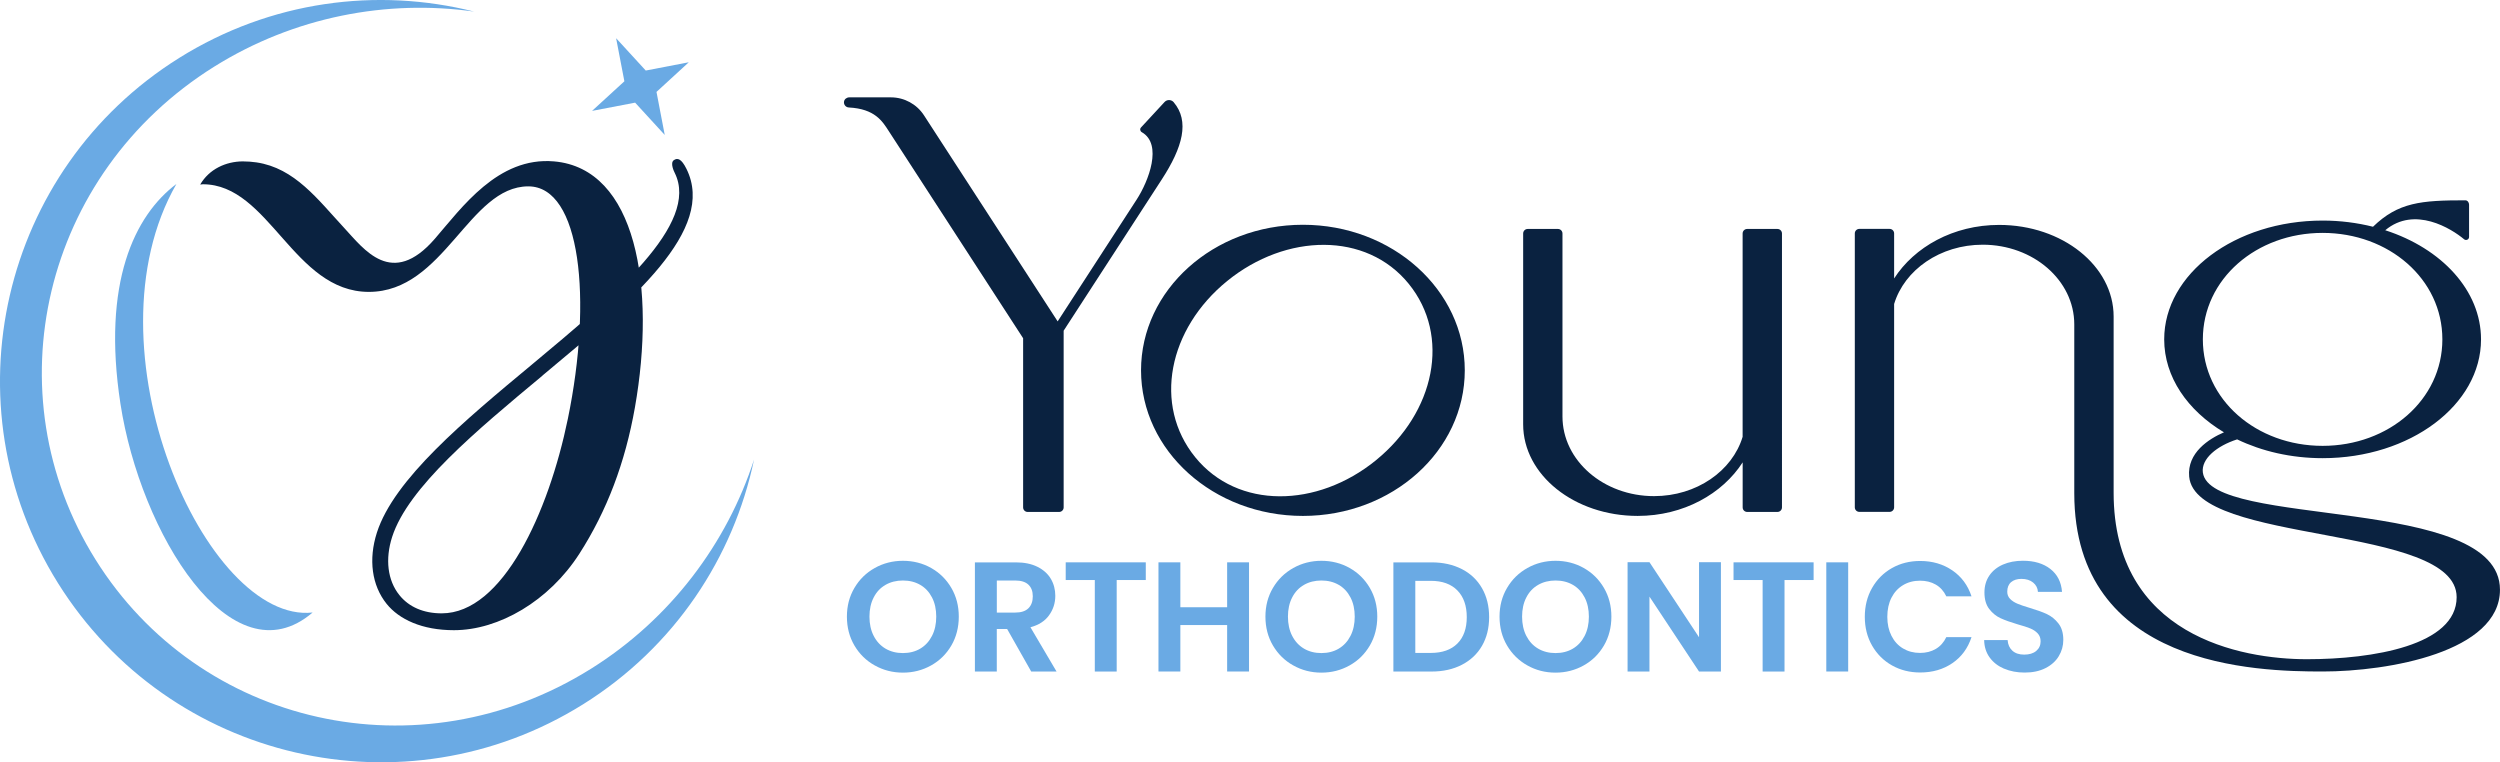 <svg xmlns="http://www.w3.org/2000/svg" id="Your_design" viewBox="0 0 679.71 207.25"><defs><style>.cls-1{fill:#0a2240;}.cls-1,.cls-2{stroke-width:0px;}.cls-2{fill:#6aaae4;}</style></defs><path class="cls-2" d="M237.83,180.92c-2.33-1.3-4.17-3.11-5.53-5.42-1.36-2.31-2.04-4.93-2.04-7.85s.68-5.49,2.04-7.8c1.36-2.31,3.2-4.12,5.53-5.42,2.32-1.3,4.88-1.96,7.66-1.96s5.37.65,7.68,1.96c2.31,1.3,4.14,3.11,5.49,5.42,1.35,2.31,2.02,4.91,2.02,7.8s-.67,5.54-2.02,7.85c-1.35,2.31-3.18,4.12-5.51,5.42-2.32,1.3-4.88,1.96-7.65,1.96s-5.33-.65-7.66-1.96ZM250.21,176.35c1.36-.81,2.42-1.96,3.19-3.47.77-1.5,1.15-3.25,1.15-5.23s-.38-3.72-1.15-5.21c-.77-1.49-1.83-2.63-3.19-3.42-1.36-.79-2.93-1.19-4.72-1.19s-3.37.4-4.74,1.19c-1.38.79-2.45,1.93-3.21,3.42-.77,1.49-1.15,3.23-1.15,5.21s.38,3.73,1.15,5.23,1.84,2.66,3.21,3.47c1.38.81,2.96,1.21,4.74,1.21s3.36-.4,4.72-1.21Z"></path><path class="cls-2" d="M280.37,182.58l-6.55-11.57h-2.81v11.57h-5.95v-29.68h11.14c2.3,0,4.25.4,5.87,1.21,1.62.81,2.83,1.9,3.64,3.27.81,1.38,1.21,2.91,1.21,4.62,0,1.96-.57,3.72-1.7,5.29-1.13,1.57-2.82,2.66-5.06,3.25l7.1,12.04h-6.89ZM271.02,166.55h4.98c1.62,0,2.82-.39,3.61-1.17.79-.78,1.19-1.86,1.19-3.25s-.4-2.42-1.19-3.17c-.79-.75-2-1.13-3.61-1.13h-4.98v8.72Z"></path><path class="cls-2" d="M311.52,152.89v4.81h-7.91v24.88h-5.95v-24.88h-7.91v-4.81h21.77Z"></path><path class="cls-2" d="M339.59,152.89v29.68h-5.95v-12.63h-12.72v12.63h-5.95v-29.68h5.95v12.21h12.72v-12.21h5.95Z"></path><path class="cls-2" d="M351.62,180.92c-2.33-1.3-4.17-3.11-5.53-5.42-1.36-2.31-2.04-4.93-2.04-7.85s.68-5.49,2.04-7.8c1.36-2.31,3.2-4.12,5.53-5.42,2.32-1.3,4.88-1.96,7.65-1.96s5.37.65,7.68,1.96c2.31,1.3,4.14,3.11,5.49,5.42,1.35,2.31,2.02,4.91,2.02,7.8s-.67,5.54-2.02,7.85c-1.35,2.31-3.18,4.12-5.51,5.42-2.32,1.3-4.88,1.96-7.65,1.96s-5.33-.65-7.65-1.96ZM363.99,176.35c1.36-.81,2.42-1.96,3.19-3.47.77-1.5,1.15-3.25,1.15-5.23s-.38-3.72-1.15-5.21c-.77-1.49-1.83-2.63-3.19-3.42-1.36-.79-2.93-1.19-4.72-1.19s-3.37.4-4.74,1.19c-1.38.79-2.45,1.93-3.21,3.42-.77,1.49-1.15,3.23-1.15,5.21s.38,3.73,1.15,5.23c.77,1.5,1.84,2.66,3.21,3.47,1.37.81,2.96,1.21,4.74,1.21s3.36-.4,4.72-1.21Z"></path><path class="cls-2" d="M397.45,154.72c2.37,1.22,4.2,2.96,5.49,5.21,1.29,2.25,1.93,4.87,1.93,7.85s-.65,5.58-1.93,7.8c-1.29,2.23-3.12,3.95-5.49,5.17-2.37,1.22-5.11,1.83-8.23,1.83h-10.38v-29.68h10.38c3.12,0,5.86.61,8.23,1.83ZM396.24,174.97c1.7-1.7,2.55-4.1,2.55-7.19s-.85-5.51-2.55-7.25c-1.7-1.74-4.11-2.61-7.23-2.61h-4.21v19.6h4.21c3.12,0,5.53-.85,7.23-2.55Z"></path><path class="cls-2" d="M415.27,180.92c-2.32-1.3-4.17-3.11-5.53-5.42-1.36-2.31-2.04-4.93-2.04-7.85s.68-5.49,2.04-7.8c1.36-2.31,3.2-4.12,5.53-5.42,2.32-1.3,4.88-1.96,7.65-1.96s5.37.65,7.68,1.96c2.31,1.3,4.14,3.11,5.49,5.42,1.35,2.31,2.02,4.91,2.02,7.8s-.67,5.54-2.02,7.85c-1.35,2.31-3.18,4.12-5.51,5.42-2.33,1.3-4.88,1.96-7.66,1.96s-5.33-.65-7.65-1.96ZM427.65,176.35c1.36-.81,2.42-1.96,3.19-3.47.77-1.5,1.15-3.25,1.15-5.23s-.38-3.72-1.15-5.21c-.77-1.49-1.83-2.63-3.19-3.42-1.36-.79-2.93-1.19-4.72-1.19s-3.37.4-4.74,1.19c-1.38.79-2.45,1.93-3.21,3.42-.77,1.49-1.15,3.23-1.15,5.21s.38,3.73,1.15,5.23c.77,1.5,1.83,2.66,3.21,3.47,1.37.81,2.96,1.21,4.74,1.21s3.36-.4,4.72-1.21Z"></path><path class="cls-2" d="M467.89,182.58h-5.95l-13.48-20.37v20.37h-5.95v-29.73h5.95l13.48,20.41v-20.41h5.95v29.73Z"></path><path class="cls-2" d="M493.09,152.89v4.81h-7.91v24.88h-5.95v-24.88h-7.91v-4.81h21.77Z"></path><path class="cls-2" d="M502.49,152.89v29.68h-5.95v-29.68h5.95Z"></path><path class="cls-2" d="M508.99,159.85c1.32-2.31,3.12-4.11,5.4-5.4,2.28-1.29,4.84-1.93,7.68-1.93,3.32,0,6.22.85,8.72,2.55,2.49,1.7,4.24,4.05,5.23,7.06h-6.85c-.68-1.42-1.64-2.48-2.87-3.19-1.23-.71-2.66-1.06-4.27-1.06-1.73,0-3.27.4-4.62,1.21-1.35.81-2.4,1.95-3.15,3.42-.75,1.47-1.13,3.2-1.13,5.19s.38,3.68,1.13,5.17c.75,1.49,1.8,2.64,3.15,3.44s2.88,1.21,4.62,1.21c1.62,0,3.04-.36,4.27-1.08,1.23-.72,2.19-1.79,2.87-3.21h6.85c-.99,3.03-2.73,5.39-5.21,7.08-2.48,1.69-5.39,2.53-8.74,2.53-2.84,0-5.39-.64-7.68-1.93-2.28-1.29-4.08-3.08-5.4-5.38-1.32-2.3-1.98-4.91-1.98-7.83s.66-5.54,1.98-7.85Z"></path><path class="cls-2" d="M544.88,181.81c-1.66-.71-2.97-1.73-3.93-3.06-.96-1.33-1.46-2.91-1.49-4.72h6.38c.08,1.22.52,2.18,1.3,2.89.78.71,1.85,1.06,3.21,1.06s2.48-.33,3.27-1c.79-.67,1.19-1.54,1.19-2.62,0-.88-.27-1.6-.81-2.17-.54-.57-1.21-1.01-2.02-1.34-.81-.33-1.92-.69-3.34-1.08-1.93-.57-3.49-1.13-4.7-1.68-1.2-.55-2.24-1.39-3.1-2.51-.86-1.12-1.3-2.61-1.3-4.49,0-1.76.44-3.29,1.32-4.59.88-1.3,2.11-2.3,3.7-3,1.59-.69,3.4-1.04,5.44-1.04,3.06,0,5.55.74,7.46,2.23,1.91,1.49,2.97,3.57,3.17,6.23h-6.55c-.06-1.02-.49-1.86-1.3-2.53-.81-.67-1.88-1-3.21-1-1.16,0-2.09.3-2.79.89-.69.6-1.04,1.46-1.04,2.59,0,.79.26,1.45.79,1.98.52.53,1.18.95,1.96,1.28.78.33,1.88.7,3.3,1.13,1.93.57,3.5,1.13,4.72,1.7s2.27,1.42,3.15,2.55c.88,1.13,1.32,2.62,1.32,4.47,0,1.59-.41,3.06-1.23,4.42-.82,1.36-2.03,2.45-3.61,3.25-1.59.81-3.47,1.21-5.66,1.21-2.07,0-3.93-.35-5.59-1.06Z"></path><path class="cls-1" d="M319.12,27.8c-.65-.76-1.81-.8-2.49-.07l-6.41,6.93c-.37.4-.25,1.01.22,1.28,5.74,3.29,1.83,13.33-1.38,18.29-3.39,5.22-21.5,33.15-21.5,33.15l-36.34-56.02c-1.98-3.05-5.36-4.89-9-4.89h-11.31c-.68,0-1.31.46-1.43,1.12-.15.85.48,1.59,1.29,1.63,7.13.37,9.14,3.76,10.85,6.39l36.55,56.35v46c0,.68.55,1.23,1.23,1.23h8.56c.68,0,1.23-.55,1.23-1.23v-48.05l26.69-41.14c5.7-8.78,7.59-15.82,3.23-20.97Z"></path><path class="cls-1" d="M354.24,61.11c-24.3,0-44.01,17.72-44.01,39.58s19.7,39.58,44.01,39.58,44.01-17.72,44.01-39.58-19.7-39.58-44.01-39.58ZM374.1,125.14c-16.02,13.02-37.59,13.37-49.13-.82-11.53-14.19-7.34-34.89,8.68-47.92,16.02-13.02,37.81-13.44,49.35.75,11.53,14.19,7.12,34.96-8.9,47.98Z"></path><path class="cls-1" d="M483.25,62.25h-8.23c-.68,0-1.23.55-1.23,1.23v55.29c-2.81,9.28-12.52,16.12-24.08,16.12-13.75,0-24.9-9.69-24.9-21.65v-49.76c0-.68-.55-1.23-1.23-1.23h-8.23c-.68,0-1.23.55-1.23,1.23v51.89c0,13.75,13.94,24.9,31.13,24.9,12.49,0,23.05-6.02,28.55-14.56v12.25c0,.68.55,1.23,1.23,1.23h8.23c.68,0,1.23-.55,1.23-1.23V63.48c0-.68-.55-1.23-1.23-1.23Z"></path><path class="cls-1" d="M598.92,128.48c-.49-3.76,3.83-7.26,9.32-9.02,6.71,3.23,14.68,5.11,23.24,5.11,23.79,0,43.07-14.46,43.07-32.3,0-13.3-10.72-24.72-26.04-29.67,7.98-6.69,18.01-.43,21.43,2.45.54.45,1.36.08,1.36-.63v-8.78c0-.59-.42-1.18-1.01-1.18-12.01,0-18.25.54-25.11,7.19-4.31-1.08-8.91-1.68-13.7-1.68-23.79,0-43.07,14.46-43.07,32.3,0,10.23,6.35,19.35,16.25,25.27-4.11,1.77-10.06,5.57-9.46,12.05,1.73,18.59,72.72,12.83,72.72,32.77,0,13.1-22.77,16.87-40.7,16.87s-52.56-6.37-52.56-45.27v-47.91c0-13.75-13.94-24.9-31.13-24.9-12.49,0-23.05,6.02-28.55,14.56v-12.25c0-.68-.55-1.23-1.23-1.23h-8.23c-.68,0-1.23.55-1.23,1.23v74.48c0,.68.55,1.23,1.23,1.23h8.23c.68,0,1.23-.55,1.23-1.23v-55.29c2.81-9.28,12.52-16.12,24.08-16.12,13.75,0,24.9,9.69,24.9,21.65v45.9c0,47.34,49.59,48.49,67.52,48.49s48.22-5.33,48.22-22.24c0-25.91-78.77-16.55-80.78-31.87ZM631.48,63.32c17.98,0,32.56,12.51,32.56,28.95s-14.58,28.95-32.56,28.95-32.56-12.51-32.56-28.95,14.58-28.95,32.56-28.95Z"></path><path class="cls-2" d="M160.59,181.88c-46.71,29.19-106.36,15.49-134.62-29.74C-2.29,106.92,11.55,47.3,58.26,18.11,80,4.53,105.26-.21,128.91,3.15,102.54-3.49,73.61.2,48.72,15.75.19,46.08-14.57,110,15.76,158.53s94.24,63.29,142.77,32.96c24.89-15.55,40.89-39.94,46.49-66.55-7.35,22.73-22.69,43.36-44.42,56.94Z"></path><polygon class="cls-2" points="175.57 19.18 187.27 16.93 178.49 24.99 180.73 36.69 172.68 27.91 160.97 30.15 169.76 22.1 167.51 10.39 175.57 19.18"></polygon><path class="cls-2" d="M47.97,50.01c-11.35,8.54-20.29,26.81-15.22,59.78,5.41,35.15,30.2,75.61,52.25,56.74-28.94,3.23-62.58-71.9-37.03-116.52Z"></path><path class="cls-1" d="M147.49,102.13c-17.97,14.95-36.55,30.4-40.87,43.84-1.95,6.07-1.24,11.83,1.95,15.81,2.61,3.26,6.59,4.98,11.52,4.98,16.58,0,29.04-27.34,34.3-52.88,6.71-32.57,3.51-63.21-10.75-63.21-16.18,0-22.85,28.69-43.35,28.69s-27.07-29.26-45.14-29.26c-.24.02-.48.05-.72.08,2.44-4.2,6.97-6.27,11.56-6.3,1.28,0,2.52.1,3.72.27,10.44,1.54,16.7,10.09,23.83,17.78,5.41,5.82,12.98,16.48,24.68,3,7.31-8.43,17.15-22.37,32.4-21.05,22.38,1.93,27.78,34.19,22,66.92-2.64,14.94-7.57,28.03-15.11,39.77-8.23,12.82-21.86,20.77-34.11,20.77-8.63,0-14.89-2.93-18.3-7.18-4.01-5-4.97-12.05-2.63-19.35,4.67-14.53,23.71-30.37,42.13-45.68,22.3-18.55,45.74-38.24,38.85-52.12-.18-.36-1.33-2.7-.25-3.46.98-.69,2.05-.45,3.45,2.39,8.16,16.54-14.61,35.75-39.18,56.18h0Z"></path></svg>